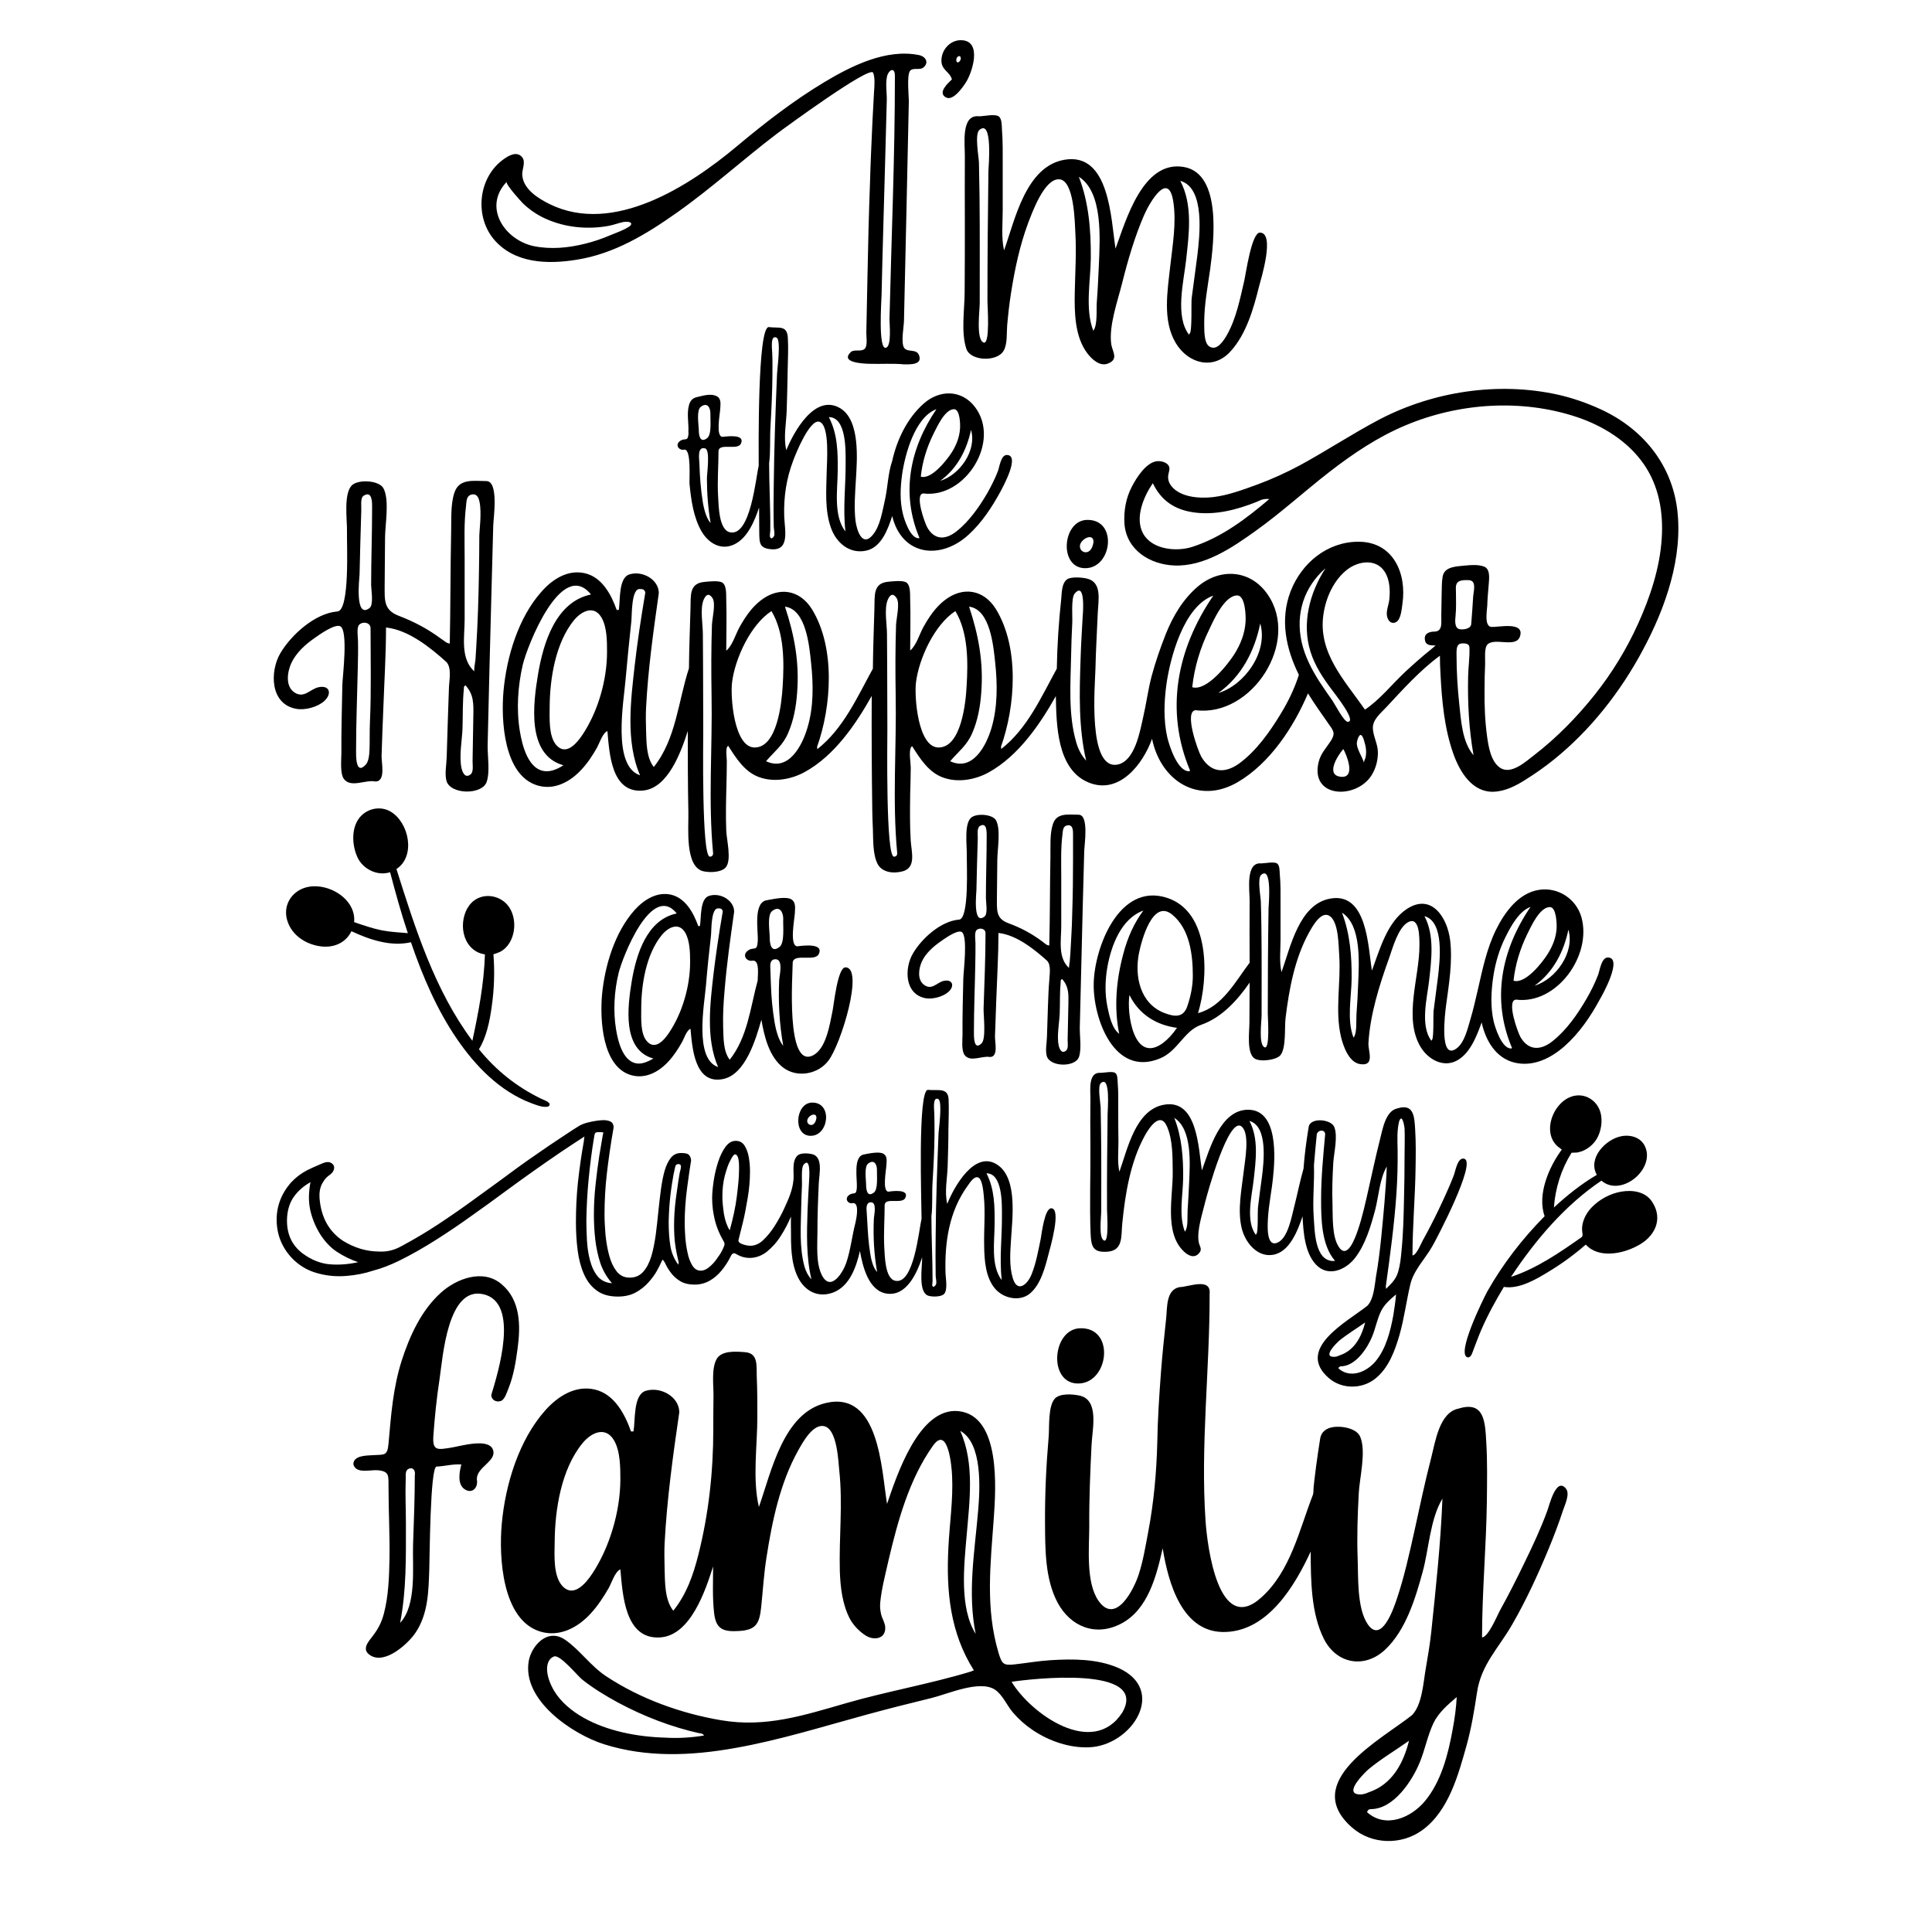 <?xml version="1.0" encoding="utf-8"?>
<!-- Generator: Adobe Illustrator 23.0.1, SVG Export Plug-In . SVG Version: 6.00 Build 0)  -->
<svg version="1.1" id="Layer_1" xmlns="http://www.w3.org/2000/svg" xmlns:xlink="http://www.w3.org/1999/xlink" x="0px" y="0px"
	 width="1000px" height="1000px" viewBox="0 0 1000 1000" style="enable-background:new 0 0 1000 1000;" xml:space="preserve">
<g>
	<path d="M280.3,568.8c-12.8-6.2-23.5-14.7-32.4-25.7c3.9-6.3,5.6-14.7,6.6-22c1.3-9,1.6-18.1,0.9-27.2c0,0.1,3.1-1,3.4-1.2
		c8.3-4.3,9.7-17.7,3.7-24.5c-4.3-4.8-11.8-6-17.1-2.1c-4,3-5.8,8.3-5.8,13.1c0,5.2,2.2,10.5,6.8,13.2c1.4,0.9,3,1.3,4.6,1.6
		c-0.5,15.3-3.3,29.8-6.5,44.7c-19.5-26.1-29.6-58.2-39.3-88.9c10.2-6.7,6.4-24.2-3-29.7c-4.9-2.9-11.2-1.9-15.2,2.1
		c-5.5,5.5-4.9,15.4-1.9,21.7c2.6,5.5,9.2,9.2,15.5,7.9c0.1,0,1.4-0.3,1.3-0.4c2.8,10.6,5.7,21.2,9.2,31.6
		c-4.6-0.4-9.2-0.6-13.7-1.5c-4.8-1-9.4-2.6-14.1-4.2c1.3-13.7-17.9-23.1-28.8-16.3c-5.6,3.5-7.8,9.9-5.6,16.1
		c2.4,7,9.1,11.4,16.2,12.6c6.9,1.2,13.6-1.2,16.8-7.7c9.5,4.4,20.3,8.1,30.8,5.7c6,17.5,13.4,34.9,23.9,50.2
		c9.6,14,22.2,27,38.4,33.1c2.2,0.8,5.1,2,7.5,1.9c0.9,0,2-0.2,2-1.3C284.4,570.3,281.4,569.3,280.3,568.8z"/>
	<path d="M855.1,622c-3.5-5.3-10.2-6.2-16-5.2c-5.7,1-11.3,4-15.3,8.2c-2,2.1-3.6,4.7-4.4,7.5c-0.4,1.4-0.6,2.9-0.5,4.3
		c0,0.8,0.6,2.9-0.2,3.5c-11.2,7.9-23.4,16.3-36.6,20.6c12.5-18.9,27.9-37.1,46.8-49.8c9.8,8.5,26.9-5,23-16.6
		c-1.8-5.5-7.4-7.4-12.7-6.4c-8.2,1.6-17.5,11.4-12.7,20c-8,4.7-15.4,10.6-22.2,16.9c0.7-10,3.8-19.8,9.1-28.3
		c0.1-0.1,2.9-0.1,3.2-0.2c4.6-0.9,8.6-4.2,10.5-8.2c2-4.2,2.7-10.1,0.5-14.6c-1.5-3.2-4.5-5.7-8.1-6.5
		c-13.6-2.8-23.9,19.4-11.9,27.2c0.2,0.2,0.5,0.5,0.8,0.6c-6.6,8.9-12.9,23.3-8.9,34.5c-11.5,11.6-21.7,24.8-29.7,39
		c-1.8,3.3-16.6,33.1-10,34.1c1.7,0,2.3-2.5,2.8-3.8c1.3-3.3,2.5-6.7,3.9-10c3.4-7.9,7.5-15.4,11.9-22.7c7.9,1.3,16.8-4,23.2-7.9
		c6.8-4.1,13.2-8.8,19.2-14c6.6,7.3,19,4.8,26.6,0.7C856.5,640.3,861.1,631,855.1,622z"/>
	<path d="M298.7,134.4c19.3-3.1,35.9-13.2,51.6-24.3c18-12.7,34.2-27.5,51.7-40.8c3.7-2.8,48-35.3,49.9-31.7
		c1.1,2.4,0.7,7.3,0.5,9.9c-0.3,5-0.5,9.9-0.8,14.9c-0.5,10.8-1,21.7-1.3,32.5c-0.6,16.1-1,32.2-1.3,48.3
		c-0.2,9.7-0.4,19.5-0.6,29.2c0,1.9,0.7,6.4-0.7,8c-1.8,2-5.6,0.1-7.4,1.9c-5.7,5.6,7.2,5.9,9.5,6c6.1,0.2,12.3-0.3,18.3,0.3
		c3.3,0,9.4,0.2,7.6-4.7c-1.3-3.5-5.7-1.4-7.6-3.7c-2-2.4-0.2-11.6-0.2-14.2c0.4-19.3,0.9-38.5,1.3-57.8c0.4-18.4,0.8-36.9,1.2-55.3
		c0.1-2.4-1.2-14.2,0.7-16.3c1.6-1.8,5.1-0.1,6.9-1.7c3-2.6,1.1-5.7-2.4-6.4c-16.9-3.4-34.9,5.6-48.9,14
		c-16,9.6-31.1,21.3-45.4,33.3c-24.4,20.4-63.7,46-96.7,29.9c-6.1-3-14-7.9-14.3-15.4c-0.1-2.6,2-6.6-0.1-9
		c-2.7-3.2-6.9-0.8-9.5,1.1c-13,9.2-15.2,28.9-5.4,41.1C266,136.5,283.5,136.9,298.7,134.4z M456.3,152.7
		c0.5-23.7,1.3-47.4,1.9-71.1c0.3-10,0.5-19.9,0.8-29.9c0.1-3.4-1-10.3,0.6-13.5c1.4-2.7,3.6-2.8,3.6,1c0,41.9-1.8,83.8-2.8,125.7
		c-0.1,2.3,1.3,14.4-1.9,15.1C454.5,181,456.2,155.9,456.3,152.7z M262.3,94.1c-1,1,7.5,10.3,8.5,11.3c3.4,3.2,7.3,5.9,11.6,7.8
		c10.1,4.6,21.8,5.7,32.7,3.7c2.6-0.5,5.1-1.5,7.6-2c0.9-0.2,5-0.4,3.8,1.6c-0.2,0.3-0.5,0.6-0.9,0.8c-3,2-6.3,3-9.6,4.4
		c-4.2,1.8-8.5,3.3-13,4.4c-8.7,2.2-17.9,3.1-26.7,1.3C261.1,124.2,249.8,107.1,262.3,94.1z M561.7,294.1c14,0,17-25.4,0.9-25
		C549.8,269.4,547.9,294.1,561.7,294.1z M560.7,279.5c2.1-1.9,5.3-2.4,5.3,1C564.6,290.4,555.1,284.5,560.7,279.5z M356.4,224.2
		c-0.4,5-1.8,2-4.6,4.2c-2.5,2-0.3,5,2.5,4.3c3.6,0,2.4,15.1,2.6,17.8c0.8,8.2,2,17.2,6.2,24.5c3.5,6,9.9,10.1,16.9,6.8
		c7-3.3,10.6-12.3,12.9-19.1c0.1,4.6,0,9.2,0.1,13.8c0.1,4.2,0.2,6.8,4.7,7.6c11.5,2,8.5-9.3,8.2-16.9c-0.3-10,1.1-19.5,4.7-28.9
		c1.2-3.3,8.5-21.5,13.5-20c5.6,1.7,3.8,22,3.8,25.7c-0.2,9.6-1.1,20,2.2,29.2c2.7,7.7,9.6,13.7,18.3,11.8
		c7.8-1.7,11.2-11.1,13.4-17.9c5,20.7,25.1,22.9,39.5,9.7c6.8-6.2,12.1-14.2,16.5-22.3c1.1-2.1,10.5-19,3.3-19
		c-3.1,0-3.8,6.4-4.6,8.4c-1.5,3.9-3.4,7.6-5.4,11.2c-4.2,7.2-9.4,14.7-16,19.9c-5.5,4.4-11.3,4.7-15.1-1.9
		c-1.2-2-6.8-17.4-2.1-17.7c21.6,2.8,40.4-26.9,26.7-44.8c-6.9-9-18.3-9-26.5-1.7c-8.6,7.6-13.9,18.8-16.3,29.7
		c-2.2,6.3-2.3,13.8-3.8,20.4c-1.3,5.6-2.4,13.2-6.2,17.8c-5.6,6.8-8.4-2.6-9-7.3c-0.8-7-0.2-14.1,0.2-21.1
		c0.6-10.2,2.4-30.8-8.1-37.1c-13.1-7.8-24.1,12.3-27.9,21.7c-1.6-6.3,0-14.2,0.2-20.7c0.2-6.9,0.4-13.9,0.5-20.8
		c0.1-5.4,0.4-11,0.1-16.4c-0.3-7-4.5-5.1-9.9-5.8c-5.9,0-5.2,63.8-5.2,71.8c-1.5,6.1-4.2,36.8-14.9,34.4
		c-5.8-1.3-5.8-13.9-6.1-18.4c-0.5-7.9,0.2-15.8,0.2-23.7c0.4-4.3,9.9-0.1,11.6-3.8c2.4-5.1-7.4-3.7-9.5-3.5c-3.7,0-1.3-12-1.2-14.6
		c0.1-2.3,0.6-5-1.6-6.3c-2.9-1.7-6.9-0.5-9.9,0.2c-2.5,0.5-3.8,1.5-4.6,4c-1.4,4.7-0.1,9.6-0.4,14.4
		C356.4,224,356.4,224.1,356.4,224.2z M486.6,248.9c8.8-6.3,13.8-16,16-26.4C505.7,233.2,496.7,245.9,486.6,248.9z M493.8,211.8
		c3.1,0,3.3,7.9,3.1,10.1c-0.3,4.4-1.9,8.5-4.3,12.3c-2.5,3.9-10.5,14.2-16,12.5c0.8-7.7,3.1-15.1,6.5-22
		C484.9,221.2,489,211.8,493.8,211.8z M466.9,245.8c1.4-10.2,6.6-29.9,17.8-34c-13.8,20.2-18.5,43.6-8.8,66.6
		c-0.1,0.1-0.3,0.2-0.4,0.2c-4.4,0-7.5-9.7-8.2-12.8C465.7,259.4,466,252.3,466.9,245.8z M437.7,239.2c0.1,12-1.5,23.9-0.1,35.9
		c-6.3-8.1-4.1-21.5-4-31.1c0.1-9.6,0-19.4-4.6-28.1C438.1,215.9,437.7,233.1,437.7,239.2z M398.8,220.8c0.5-8.7,0.9-17.5,1-26.3
		c0-3.9,0.1-7.9-0.1-11.8c0-1.6-1.2-9.7,2.3-7.9c2.4,1.3,0.2,16.8,0.2,18.6c-0.8,19-1.5,38-1.7,57c-0.1,7.4-0.2,14.8,0,22.2
		c0,1,0.6,3.8,0.2,4.7c-0.5,1.2-1.9,2.1-2.2,0.3c-0.1-1,0.2-2.3,0.2-3.3c0.1-11.5-0.6-23-0.6-34.5
		C398.9,233.7,398.4,227,398.8,220.8z M363.8,260.1c-1.1-6.7-1.6-13.5-1.8-20.4c-0.1-2.3-1.2-8.8,3-7.6c2.7,0.8,0.9,12.8,0.9,15.6
		c0,7.7,0.6,15.4,1.9,23C366,268.7,364.7,265.2,363.8,260.1z M362.7,210.6c3.6-2.8,5.1,0.8,5,3.6c-0.1,2.9,0.8,10.7-1.7,12.6
		c-3.9,2.9-4.3-2-4.3-4.3C361.6,219.6,360.4,212.4,362.7,210.6z M832.2,495.6c-3.4,0-4.2,7-5.1,9.2c-1.7,4.3-3.7,8.4-6,12.3
		c-4.6,7.9-10.3,16.1-17.5,21.8c-6,4.8-12.4,5.1-16.6-2.1c-1.3-2.2-7.5-19.1-2.3-19.4c21.1,2.7,39.5-23,33.8-42.8
		c-2.7-9.3-12-15.6-22-14c-10.6,1.7-17.7,11.6-22.2,20.7c-4.8,9.8-7,20.6-9.4,31.1c-1.2,5.1-2.3,10.1-3.8,15.1
		c-1.4,4.7-3,12-7.1,15.1c-9.3,7-6-18.7-5.5-22.3c1.5-11.2,3.4-22.3,2.1-33.6c-1.4-11.6-9.6-24.8-22.6-16.1
		c-10.1,6.8-13.9,21-17.9,31.8c-2-12.2-2.4-40.7-21.5-37.3c-16.2,2.8-20.7,25.3-25.3,38.1c-1.2-5.3-0.5-11.5-0.5-16.8
		c0-6.2,0-12.5,0-18.7c0-5.1,0.1-10.3-0.4-15.4c-0.1-1.4,0-4.3-1.3-5.3c-1.5-1.2-6.4-0.1-8.3-0.1c-8.2-0.8-6,13.9-6,19
		c-0.1,10.8,0,21.6,0,32.4c-7.3,9.6-14,22.7-26.7,26.1c5.5-18,6.6-52.7-16.4-59.8c-24.5-7.6-37.2,25.8-37.6,44.4
		c-0.4,17.9,10.5,48.8,34.4,38.8c9.3-3.9,12.3-14.3,21.3-17.4c10.6-3.7,18.8-12.8,25-21.8c0,6.9-0.1,13.8-0.1,20.7
		c0,4.3-1.5,15.3,2.4,18.4c2.8,2.2,11.7,1,13.7-1.6c3-3.8,2-14.4,2.6-19.1c1.8-15,4.8-31.1,12.2-44.4c1.8-3.2,6.4-11.7,10.9-8.3
		c4.5,3.5,4.3,15.6,4.7,20.5c0.9,13.7-2.3,28.4,0.9,41.9c1.2,4.9,4.1,13.3,10,14.1c7.7,1.1,4-6.8,4.2-10.8
		c0.8-14.7,5.7-30.3,10.7-44.1c1.8-5.1,4.6-15.6,9.7-18.5c6.2-3.5,6,8.2,6,11.9c0.1,16.3-8.4,37.6,0.6,52.6
		c3.7,6.2,11.4,10.8,18.5,7.2c7.1-3.6,10.6-13,13.1-19.9c2,9.2,7.2,18.4,17,20.8c9.7,2.3,18.7-2.2,25.8-8.4
		c7.6-6.7,13.5-15.3,18.3-24.2C829.4,515.1,840.2,495.6,832.2,495.6z M579.3,535.1c-3.8-2.8-5.2-9.6-6.1-14
		c-1.4-6.8-1.2-13.9,0-20.7c2-11,7.1-24.9,18.6-29.1c-4.6,6.2-8.1,13.6-10.4,22.5C577.8,507.1,576.5,521.5,579.3,535.1z
		 M601.9,539.9c-15.1,11-18.8-15.4-17.3-24.9c4.8,9.9,13.8,15.6,24.6,17C606.9,535.4,604.4,538,601.9,539.9z M614.6,520.7
		c-2,6-6.3,5.8-12,3.6c-12.5-4.9-15.4-18.9-13.1-30.8c1.4-7,7.1-28.2,17.1-20.2c9.2,7.4,10.8,20.8,10.8,31.8
		C617.4,510.4,616.3,515.6,614.6,520.7z M656.6,470.1c-0.3,18.2-0.4,36.4-0.4,54.5c0,2.1,1.2,18.5-1.6,17.5
		c-3.3-1.2-1.6-13.5-1.6-16.5c0-15,0.1-30-0.1-45.1c-0.1-4.6-0.1-9.3-0.3-13.9c-0.1-2.7-1.9-12,0.2-13.8
		C658.5,448,656.7,468,656.6,470.1z M703,509c-0.2,5.4-0.5,10.7-0.9,16.1c-0.2,3.1,0.4,9.5-1.5,12c-3.6-9.1-1.1-21-1-30.5
		c0.1-11.5-0.8-23.3-5-34.2C704.8,478.8,703.4,498.6,703,509z M744.3,505.7c-0.7,5.9-1.6,11.8-2.3,17.7c-0.2,2,0.2,14-0.8,14.8
		c-0.1,0.1-0.2,0.3-0.3,0.5c-6-7.8-2.2-22.3-1.2-31.1c1.2-10.8,2.9-23.4-2.4-33.4C747.8,477.1,745.2,497.7,744.3,505.7z
		 M794.3,510.2c9.6-6.9,15.1-17.5,17.5-29C815.2,492.9,805.4,506.8,794.3,510.2z M802.2,469.5c3.4,0,3.6,8.6,3.5,11
		c-0.3,4.9-2.1,9.3-4.7,13.4c-2.7,4.3-11.5,15.6-17.6,13.7c0.9-8.4,3.4-16.5,7.1-24.1C792.4,479.7,796.9,469.5,802.2,469.5z
		 M782.1,542.7c-4.8,0-8.2-10.7-9-14.1c-1.7-7.4-1.3-15.5-0.2-23c1.1-7.3,3.2-14.5,6.6-21.1c2.6-5.2,6.8-12.9,12.7-15.1
		c-15.1,22.2-20.3,47.8-9.6,73C782.4,542.7,782.3,542.7,782.1,542.7z M489.6,50.4c3.6,2,8.3-4.7,10-7.2c3.5-5,9.3-22.4-2.3-22.4
		c-5.4,0-9.7,4.7-10,9.9c-0.4,5.6,4.3,6.2,5.4,10.4C490.8,42.9,485.1,48,489.6,50.4z M496.5,29c0.7,0.2,0.8,0.7,0.8,1.3
		c0,1.2-1.8,3.1-2.3,1.2C494.9,30.5,495.2,29.3,496.5,29z M578.6,863.2c-10.8-4.6-23.2-4.6-34.7-3.9c-6.4,0.4-12.6,1.5-18.9,2.2
		c-5.7,0.6-6.4-0.3-8.1-5.8c-7-23.3-4.2-46.3-2.5-70.1c1-14.7,3.8-52.9-18.3-55.2c-20.6-2.1-32.1,33.8-37.1,48.4
		c0-0.1,0-0.2,0.1-0.3v-0.3c-2.9-17.5-3.9-58.6-31.7-52c-22.1,5.2-28.2,35.8-34.6,53.8c-3.4-14.4-0.8-31.9-0.8-46.6
		c0-6.9,0-13.9-0.3-20.8c-0.2-5.8,0.8-12.1-5.9-12.7c-4.8-0.4-12.4-1-14.9,3.6c-2.8,5.1-1.5,13.8-1.6,19.4
		c-0.1,5.6-0.1,11.2-0.1,16.9c0,22-2.4,43.9-7.8,65.2c-2.6,10.2-6,20.1-12.9,28.7c-4.5-5.6-4.3-14.8-4.5-21.7
		c-0.1-4.4-0.2-8.8,0-13.2c1.2-22.7,4.3-45.3,7.6-67.8c0-8-9.6-13.5-17.4-11.1c-6.5,2.1-5.3,15.1-6.3,21h-1.3
		c-3.2-9.1-8.7-19.4-18.8-21.7c-10-2.3-19,3.5-25.4,10.6c-13.9,15.5-20.9,38.8-22.7,59.1c-1.5,16.7,0,49.9,20.3,55.7
		c9.9,2.8,19.2-2.3,25.7-9.4c3.7-4,6.7-8.6,9.4-13.3c1.4-2.5,3.2-8.4,6-9.6c1.2,12.8,2.2,36.7,20.9,35.2
		c15.6-1.3,23.2-24.5,27.1-36.7c0,7.9-0.4,16,0.5,23.9c0.9,8.6,4.7,10,12.9,9.5c9-0.5,10.6-4,11.5-12.5c0.9-8.7,1.4-17.4,2.8-26
		c2.9-18.6,7-38.1,16.2-54.7c2.4-4.3,7.9-14.6,14-12.7c6.3,2,6.9,17.9,7.4,22.8c1.9,17.6-0.2,34.8,0.3,52.3c0.3,8.3,1.3,17,5.2,24.5
		c1.9,3.5,5.2,6.9,8.6,8.9c4,2.3,9.9,1.5,9.7-4.4c-0.1-2.4-1.5-4.4-2.1-6.7c-0.5-2.1-0.7-4-0.5-6.2c0.7-7.3,2.7-14.7,4.3-21.9
		c4.8-20.4,10.7-42,23-59.3c7.7-10.8,9.7,10.3,9.9,15.6c0.6,12.3-1.3,24.6-1.9,36.9c-1.2,22.6,0.8,44.3,13.2,63.8
		c-0.5,0.1-1,0.3-1.3,0.5c-21.3,6.5-43.6,10.3-65,16.5c-21.9,6.3-41.5,12.7-64.5,8.8c-20.8-3.5-41.9-11.1-59.6-22.8
		c-8-5.3-13.5-13.5-21.1-18.8c-9.4-6.5-17.5,3.3-18.9,10.8c-3.7,20.5,22.8,38.1,38.9,43.2c22.1,7,45.2,6,67.7,2
		c23.3-4.1,45.8-11.2,68.6-17.4c11-3,22.1-5.8,33.2-8.5c8.3-2,24.8-9.5,32.8-4.4c4,2.6,6.3,8.3,9.4,11.9c3,3.5,6.5,6.6,10.4,9.2
		c8.4,5.6,18.9,9.2,29,8.8C585.8,903.6,604.6,874.6,578.6,863.2z M306.5,814.6c-3.4,5.1-9.8,12.7-15.6,6.1c-4.6-5.3-3.9-16-3.8-22.5
		c0.1-16.8,3.4-37.8,14.4-51.2c4.5-5.5,11.9-9,16.3-1.5c3.3,5.6,3.3,14.2,3.3,20.5C321,782.3,315.6,800.9,306.5,814.6z M344.3,899.4
		c-14.2-0.4-29.9-3.3-42.4-10.4c-5.7-3.2-11.6-8-15-13.7c-4.8-8-5.1-15.9-0.2-17.9c3.1-1.3,12.2,10,14.6,11.9
		c5.8,4.6,12.1,8.4,18.5,11.9c13.4,7.2,27.7,12.7,42.5,16h0.4c0.7,0.1,1.3,0.4,1.7,1.1C357.8,899.4,351.1,899.8,344.3,899.4z
		 M506.3,781.7c-1.8,21.4-5.6,42.6-1.3,64c-8.5-13.6-6-35.4-4.7-50.6c1.5-17.8,4.3-37.7-3.3-54.5C508.7,747,507.2,770.9,506.3,781.7
		z M580.9,886.4c-15.3,23.6-47.4,0.6-57.3-15.9C533.2,869,595,861.8,580.9,886.4z M499.4,80.9c-0.1,11.5,0,22.9,0,34.4
		c0,11.9,0,23.8-0.1,35.7c0,9-2,21,0.9,29.6c2.2,6.4,16,6.8,19.3,0.9c2-3.5,1.5-9.1,1.8-13c0.5-5.6,1.1-11.2,2-16.8
		c1.9-12.2,4.5-24.5,8.8-36.1c2.1-5.4,8.3-23,16-22.8c8,0.2,8.2,22.6,8.5,27.8c0.6,10.2-0.1,20.3-0.3,30.5
		c-0.2,10.4-0.1,23.2,6.6,31.9c2.3,3,6.4,6.8,10.5,5.2c5.8-2.2,2.4-6.2,1.8-9.9c-1.4-9.5,3.3-22.5,5.6-31.7c3-12,6.5-24,11.4-35.3
		c3-6.8,12.6-23.2,15.1-6.9c1.7,11-0.4,22.5-1.6,33.5c-1.4,12.7-4.1,28.1,2.9,39.7c6.4,10.6,19.3,14.1,28.2,4.4
		c8.3-9,12-22.2,14.9-33.8c0.9-3.5,8.5-27.8,0.4-27.8c-4.3,0-7.3,21.6-8,24.6c-2.2,9.4-4.2,19.8-9,28.3c-1.6,2.8-5.2,8.7-9.2,6
		c-3-2-2.5-9.6-2.6-12.4c0-9.3,1.8-18.5,3.1-27.7c1.8-13.7,6.3-49.5-13.8-52.8c-21.1-3.5-29.8,27.6-35.2,42.3
		c-2.4-15.1-3-50.1-26.5-46c-20,3.5-25.6,31.2-31.2,46.9c-1.5-6.5-0.7-14.1-0.7-20.8c0-7.7,0-15.4,0-23c0-6.3,0.1-12.7-0.4-19
		c-0.1-1.7,0-5.3-1.6-6.5c-1.9-1.5-7.9-0.1-10.2-0.1C497.2,59,499.5,74.8,499.4,80.9z M619.7,132.6c-0.9,7.3-2,14.6-2.9,21.8
		c-0.3,2.4,0.3,17.2-1,18.2c-0.1,0.2-0.3,0.4-0.4,0.6c-7.3-9.6-2.7-27.5-1.5-38.4c1.5-13.4,3.6-28.8-3-41.2
		C624,97.2,620.9,122.6,619.7,132.6z M568.8,136.6c-0.3,6.6-0.6,13.2-1.1,19.8c-0.3,3.9,0.5,11.7-1.8,14.8
		c-4.4-11.2-1.4-25.9-1.3-37.6c0.1-14.2-1-28.8-6.2-42.1C571,99.4,569.3,123.7,568.8,136.6z M506.9,67.3c7-6,4.8,18.7,4.7,21.3
		c-0.3,22.4-0.5,44.8-0.5,67.2c0,2.5,1.5,22.8-2,21.5c-4-1.5-2-16.7-2-20.4c0-18.5,0.1-37-0.1-55.6c-0.1-5.7-0.2-11.4-0.3-17.1
		C506.6,81,504.4,69.5,506.9,67.3z M437.6,500.7c-4.1,0-6,19.5-6.7,22.7c-1.4,6.6-3.2,19.5-10.2,22.9c-14.1,6.9-10.4-41.8-10.4-48.1
		c0.5-5,11.5-0.2,13.5-4.4c2.8-5.9-8.6-4.3-11-4c-4.3,0.1-1.6-13.8-1.4-17c0.1-2.6,0.7-5.7-1.8-7.3c-2.8-1.6-9-0.2-11.9,0.3
		c-0.1,0-0.3,0.1-0.4,0.1c-7.8,0.7-4.7,16.1-5.1,21.4c-0.4,5.7-2.1,2.3-5.3,4.9c-2.9,2.3-0.4,5.8,2.9,5c3.6,0,2.3,8,2.4,10.2
		c-3.8,13.9-5.2,29.4-14.5,41.1c-3.4-4.3-3.2-11.5-3.4-16.7c-0.2-6.6,0.2-13.2,0.8-19.8c1.1-13.4,3-26.7,4.9-40.1
		c0-5.9-7.2-10.1-13-8.2c-4.8,1.5-4,11.2-4.7,15.6h-0.9c-2.4-6.7-6.5-14.4-14-16.2c-7.4-1.7-14.1,2.6-18.9,7.9
		c-10.3,11.5-15.5,28.9-16.9,44c-1.1,12.5,0,37.2,15.1,41.5c7.4,2.1,14.3-1.7,19.2-7c2.8-3,5-6.4,7-9.9c1.1-1.8,2.4-6.3,4.5-7.1
		c0.9,9.5,2,28.6,16.4,26.1c12.1-2,17.5-21.1,20.3-30.8c1.4,8.4,4,19.3,11.3,24.8c7.5,5.6,18.2,3.2,23.3-3.5
		C435.3,540.7,447.4,500.7,437.6,500.7z M330.7,550.5c-8.1,0-10.8-11.4-11.8-17.5c-1.6-9.6-1-19.9,1.3-29.4c1.9-7.9,17-47,30.1-30.8
		c-15.6,3.2-21,21.4-23.3,35c-2.1,12.8-5.2,35.6,11.2,40.1C335.3,549.6,332.8,550.5,330.7,550.5z M346.4,534.4
		c-2.5,3.8-7.3,9.5-11.6,4.5c-3.4-3.9-2.9-11.9-2.9-16.8c0-12.5,2.5-28.2,10.7-38.2c3.4-4.1,8.9-6.7,12.1-1.1
		c2.4,4.2,2.5,10.5,2.5,15.2C357.2,510.4,353.2,524.2,346.4,534.4z M369.4,503.4c-1.8,15.6-4.2,34.1,2.3,48.9
		c-12.5-4.1-7.1-32.7-6.3-42.2c0.7-8.6,1.6-17.2,2.6-25.8c0.3-2.5-0.1-14.7,3.9-14.1c1.3-0.1,2,0.4,2.2,1.6
		C372,483.9,370.5,494.4,369.4,503.4z M399.6,471.6c4.1-3.3,5.9,1,5.8,4.1c-0.2,3.4,0.9,12.4-2,14.5c-4.5,3.4-5-2.3-5-5
		C398.4,482.1,397,473.7,399.6,471.6z M400.9,529c-1.1-6.6-1.7-13.2-1.9-19.9c-0.1-2.8-0.2-5.7-0.3-8.5c-0.1-1.9,0.2-4,2.5-4.1
		c4.4-0.2,2.3,8,2.1,10.8c-0.5,11.4,0.1,22.8,2.1,34C403.4,538.9,401.9,534.8,400.9,529z M578.8,574.3c0-4.7,0.1-9.4-0.3-14.1
		c-0.1-1.3,0-3.9-1.2-4.8c-1.4-1.1-5.9-0.1-7.5-0.1c-6.6-0.6-5.4,8.6-5.4,13c-0.1,8.3-0.1,16.7,0,25.1c0.1,15.1-0.5,30.2,0.1,45.3
		c0.3,6.7,1.4,9.6,8.4,9.2c8.6-0.5,7.3-7.9,8-14.8c1.5-15.2,4.2-31.7,11.6-45.2c2.3-4.2,8-12.8,11.5-4.9c3.1,7,2.9,16.1,3,23.5
		c0.2,12.4-4.5,31.4,5.6,41.1c2.1,2.1,5.3,3.9,7.8,1.3c2.3-2.4,0.4-3.6,0-6.3c-0.9-6.1,2-14.5,3.4-20.4c1.1-4.5,12.4-45.6,19.1-38.9
		c4.1,4.1,1.4,17.7,0.9,22.6c-1.1,9.6-3.4,20.3-1.1,29.8c1.7,7.2,7.9,15.1,16.1,13.8c8.8-1.4,12.9-12.7,15.4-19.9
		c0.4,8,1.1,18.7,6.9,24.9c6.3,6.7,15.3,2.9,20.2-3.3c5.5-7.1,8.2-16.5,10.5-25c1.8-7,2.3-16.1,6-22.4c-0.5,12.3-1.7,24.6-2.9,36.9
		c-0.7,6.7-1.5,13.4-2.7,20.1c-0.7,4.4-1.1,11.7-4.5,15.1c-10.3,8.2-37.4,22.2-19.9,37.4c6.7,5.8,17,5.8,23.9,0.4
		c7-5.5,10.3-14.5,12.7-22.8c2.4-8.5,3.5-17.2,5.5-25.8c1.7-7.6,7.7-13.4,11.5-20.1c2.3-4,22.8-43.1,16.6-45.2
		c-3.6-1.2-4.7,6.6-5.6,8.8c-2.3,5.9-5,11.7-7.7,17.4c-2.6,5.4-5.3,10.7-8.2,15.9c-0.8,1.4-3.4,7.9-5.4,7.9
		c0-15.1,1.4-30.3,1.6-45.5c0.1-6.4,0.2-12.9-0.2-19.3c-0.4-6.9-0.6-14-9.2-11.3c-6.3,1.3-7.7,11.1-9.1,16.4
		c-2.1,8.2-3.8,16.4-5.7,24.7c-1.7,7.5-3.3,15.1-5.8,22.3c-1.2,3.4-5.2,14.9-9.6,8.5c-3.8-5.4-3.2-16-3.4-22.3
		c-0.3-7.1,0-14.3,0.4-21.4c0.3-5,2.5-13.8,0.5-18.6c-1.7-4.2-13.3-5.2-13.3,0.7c0,0.1-0.1,0.2-0.1,0.3c-1.1,6.8-2,13.7-2.5,20.6
		c-1.9,6.6-3.2,13.4-4.9,20c-1.3,5-3.1,15.5-8.2,18.1c-6.4,3.3-5.5-9.1-5.3-12.5c0.4-7,1.9-13.9,2.6-20.9c1.1-10.1,2.8-35-12.7-35.2
		c-14.6-0.2-20.2,20.7-24.1,31.4c-1.8-11.2-2.2-37.1-19.6-34c-14.8,2.6-18.9,23-23.1,34.7c-1.1-4.8-0.5-10.5-0.5-15.4
		C578.8,585.6,578.8,580,578.8,574.3z M573.3,576.5c-0.2,16.6-0.4,33.2-0.3,49.7c0,1.9,1.1,16.9-1.5,15.9c-3-1.1-1.5-12.3-1.5-15.1
		c0-13.7,0.1-27.4-0.1-41.1c-0.1-4.2-0.1-8.4-0.2-12.7c-0.1-2.5-1.7-11,0.1-12.6C574.9,556.3,573.3,574.6,573.3,576.5z M693.1,694
		c4.3-3.5,9-6.3,13.5-9.5c-1.9,7.5-5.6,14.6-13.4,17.1c-0.9,0.5-1.9,0.7-2.8,0.7C684.3,702.3,692.1,694.9,693.1,694z M721.2,680.7
		c-1.5,8.2-3.8,17.4-9.2,23.9c-4.7,5.6-13.1,9.1-19.2,3.7c0.1-0.7,0.6-1,1.2-1.1c7.7,0,13.9-9.6,16.3-15.6c1.7-4.2,2.5-8.8,4.5-12.9
		c1.7-3.5,4.8-6.2,7.8-8.7C722.3,673.4,721.8,677,721.2,680.7z M722.8,617.7c0.5-7.5,0.7-15.1,0.6-22.7c-0.1-4.7-0.4-9.9,0.8-14.6
		c1.6-4.5,2.7,2.7,2.8,3.6c0.2,4.6,0,9.3,0,13.9c0,7.7-0.1,15.4-0.3,23.2c-0.2,8.8-0.4,17.7-1.3,26.5c-0.3,3.5-0.7,7.2-1.7,10.6
		c-1.2,4.1-3.4,6-6.3,8.9c0-0.5-0.1-0.9-0.1-1.3C719.5,649.8,721.7,633.8,722.8,617.7z M680.1,603.1c0.4-5.1,0.9-10.2,1.4-15.3
		c0-3.1,4.4-3.5,4.4-0.7c-1,11.1-2.1,22.3-2.1,33.5c0,10.2,0.1,23.8,7.2,32c-0.3,0-0.6,0.1-0.8,0.1c-9.7,0-9.7-15.6-10.2-22.4
		C679.3,621.1,680.4,612.1,680.1,603.1z M653.2,609c-0.7,5.4-1.5,10.8-2.1,16.2c-0.2,1.8,0.2,12.8-0.8,13.5
		c-0.1,0.1-0.2,0.3-0.3,0.4c-5.4-7.1-2-20.4-1.1-28.4c1.1-9.9,2.7-21.3-2.2-30.5C656.4,582.9,654.1,601.7,653.2,609z M615.5,612
		c-0.2,4.9-0.5,9.8-0.8,14.6c-0.2,2.9,0.4,8.7-1.4,10.9c-3.3-8.3-1-19.1-0.9-27.8c0.1-10.5-0.7-21.3-4.6-31.1
		C617.2,584.5,615.9,602.5,615.5,612z M206.5,652.6c6.7-3.3,13.1-7,19.4-11c6.3-4,12.5-8.2,18.6-12.6c5.7-4,11.3-8.1,17-12.3
		c9.5-7,19.1-13.8,28.8-20.4c4.1-2.8,8.2-5.4,12.3-8.1c-0.3,0.2-0.3,2.2-0.4,2.5c-1.3,7.1-2.3,14.3-3.1,21.6c-0.7,6.8-1,13.6-1,20.4
		c0,5.1,0.3,10,0.9,14.6c0.6,4.6,1.7,8.7,3.3,12.3c1.6,3.6,3.8,6.4,6.6,8.4c2.8,2.1,6.5,3.1,10.9,3.1c3.5,0,6.6-0.7,9.2-2.1
		c2.6-1.4,4.8-3.2,6.6-5.2c1.8-2,3.3-4,4.4-6c1.1-2,1.9-3.6,2.4-4.8c0.2-0.4,0.4-0.7,0.5-1c0.4,0.2,1,1,1.6,2.3
		c0.6,1.3,1.5,2.8,2.7,4.4c1.2,1.6,2.7,3.1,4.7,4.3c2,1.3,4.6,1.9,7.7,1.9c2.8,0,5.4-0.7,7.7-2c2.3-1.3,4.4-3.1,6.2-5.3
		c1.8-2.2,3.3-4.5,4.6-7.1c0.5-1.2,1.1-1.8,1.8-1.8c0.4,0,1,0.2,1.5,0.6c2.1,1.2,4.3,1.8,6.5,1.8c3.3,0,6.3-1.1,9-3.2
		c2.7-2.2,5.2-4.9,7.3-8.3c2-3.1,3.7-6.4,5.2-9.9c0,2.2-0.1,4.4,0,6.6c0,8.1-0.1,17.2,3.5,24.6c3.6,7.5,10.7,11.1,18.6,8
		c8.4-3.4,11.7-13.2,13.6-21.4c1.4,8,4.5,20.9,14.1,22.1c10.2,1.3,15.5-10.9,18.1-18.8c0.1,4.7-2.2,17.8,3,19.8
		c1.9,0.7,6.9,0.8,8.4-0.9c1.9-2.1,0.8-8,0.7-10.6c-0.5-16,1.8-32.1,11.5-45.4c1.1-1.5,3.3-5.2,5.5-4.2c2.1,1,2.6,7.4,2.8,9.4
		c0.9,8.6,0,17.3,0.2,26c0.1,7.5,0.7,16.7,6,22.5c4.3,4.7,12.4,6.4,17.6,2.2c5.7-4.7,7.9-13.5,9.7-20.4c0.8-3.1,6.9-23.8,1.4-23.8
		c-3.4,0-5,13.4-5.4,15.7c-1.3,6.2-2.4,12.7-4.8,18.6c-2.2,5.4-7.4,9.6-9.7,1.8c-1.9-6.2-1.3-13.5-0.9-19.8
		c0.6-10.5,3.5-31.2-6.6-38.5c-12-8.7-23,11.3-26.4,19.9c-1.5-5.9,0-13.3,0.2-19.3c0.2-6.5,0.4-13,0.4-19.4
		c0.1-5.1,0.3-10.3,0.1-15.3c-0.3-6.5-5.7-4.4-10.7-5c-5.4,0-3.3,59.2-3.3,66.7c-1.4,5.7-3.9,34.4-13.7,32.1
		c-5.3-1.2-5.3-13-5.6-17.2c-0.4-7.4,0.2-14.7,0.2-22.1c0.4-4,9.1-0.1,10.7-3.6c2.2-4.7-6.8-3.5-8.7-3.2c-3.4,0-1.2-11.2-1.1-13.7
		c0.1-2.1,0.6-4.6-1.5-5.9c-2.2-1.3-7.2-0.2-9.5,0.2c-0.1,0-0.2,0.1-0.3,0.1c-6.2,0.6-3.7,13-4,17.2c-0.3,4.6-1.6,1.9-4.2,4
		c-2.3,1.9-0.3,4.7,2.3,4c1.9,0,2.1,2.5,2,4.7c-0.1,1.8-0.4,3.6-0.8,5.4c-1.8,6.9-2.5,14.1-4.8,20.9c-1.6,4.7-7.8,15-12.4,6.7
		c-3.4-6.2-2.5-15.8-2.5-22.6c0-8.5,0.3-16.9,0.7-25.3c0.2-4.9,2.5-14-3.8-15.2c-2-0.4-5.9-0.7-7.4,1c-2.9,3.1-1.5,8.6-1.9,12.4
		c-0.5,5.4-2.5,9.8-4.7,14.6c-1.4,3.1-3.1,6.2-5,9.2c-1.9,3-3.9,5.4-6,7.4c-2.1,2-4.4,2.9-6.7,2.9c-0.6,0-1.4-0.1-2.3-0.3
		c-1-0.2-1.8-0.5-2.6-0.9c-0.8-0.4-1.2-0.9-1.2-1.6c0,0,0.1-0.5,0.3-1.2c0.4-1.6,1.1-4.3,2-8c0.9-3.7,1.7-7.9,2.5-12.7
		c0.8-4.7,1.2-9.4,1.2-13.9c0-2.3-0.2-4.6-0.6-7.1c-0.4-2.4-1.2-4.5-2.2-6.1c-1.1-1.7-2.6-2.5-4.6-2.5c-2,0-3.7,1-5.3,3.1
		c-1.5,2.1-2.8,4.7-3.8,7.8c-1,3.1-1.8,6.4-2.3,9.8c-0.5,3.4-0.8,6.4-0.8,9c0,3.8,0.5,7.6,1.4,11.3c0.9,3.7,2.4,7.3,4.5,10.9
		c0.4,0.6,0.5,1.1,0.5,1.7c0,0.5-0.4,1.4-1.1,2.9c-0.7,1.4-1.7,3-2.9,4.6c-1.2,1.7-2.5,3.1-4,4.3c-1.4,1.2-2.9,1.8-4.3,1.8
		c-1.8,0-3.2-0.9-4.3-2.6c-1.1-1.8-2-4-2.5-6.6c-0.6-2.7-1-5.4-1.2-8.2c-0.2-2.8-0.3-5.3-0.3-7.4c0-5.7,0.4-11.8,1.3-18.4
		c0.9-6.6,1.5-11,1.9-13.1l0.1-0.6c0-1.1-0.3-2.1-1-2.9c-0.6-0.8-2-1.1-4.2-1.1c-2.2,0-3.9,0.8-5.3,2.5c-1.3,1.7-2.4,3.9-3.2,6.7
		c-0.8,2.8-1.4,6-1.9,9.6c-0.5,3.6-0.9,7.3-1.3,11.1c-0.4,4.3-0.9,8.4-1.4,12.5c-0.6,4.1-1.3,7.8-2.3,11.1c-1,3.3-2.4,6-4.2,8
		c-1.8,2-4.1,3-7,3c-2.8,0-5-1.1-6.7-3.2c-1.7-2.2-3-4.9-3.9-8.3c-0.9-3.3-1.5-6.9-1.9-10.7c-0.3-3.8-0.5-7.3-0.5-10.5
		c0-7.2,0.4-14.2,1.2-21.1c0.8-6.9,1.9-14.9,3.5-23.9c0-1.7-0.7-2.8-2.1-3.3c-2.1-0.8-4.5-0.5-6.7-0.2c-3.2,0.5-6.9,1.2-9.6,3
		c-1,0.6-2,1.3-3,1.9c-2,1.3-4,2.6-5.9,3.9c-4,2.6-7.9,5.3-11.8,8c-6.9,4.7-13.6,9.6-20.3,14.6c-4.4,3.2-8.7,6.3-13.1,9.5
		c-6,4.4-12.1,8.6-18.3,12.7c-6.2,4.1-12.5,7.8-19,11.3c-3.6,2-7.3,3-11.4,2.8c-6.8,0-13.2-2-19.1-5.7c-7.2-4.9-11.1-12.2-11.9-21.8
		c-0.2-2.6,0.1-5.3,1.3-7.6c0.6-1.1,1.3-2.2,2.2-3.1c0.9-1,2.2-1.6,3.1-2.7c0.8-1,1.2-2.3,0.8-3.4c-0.4-1.1-1.6-1.9-2.7-2
		c-1.8-0.2-3.7,0.9-5.4,1.6c-1.9,0.8-3.9,1.7-5.7,2.6c-3.1,1.6-5.9,3.7-8.5,6.5c-5,5.8-7.5,12.5-7.3,19.9c0.2,7.4,2.9,13.9,8.2,19.4
		c3.3,3.3,7,5.6,11.2,7c5.5,1.8,11.2,2.4,16.9,1.9c4.8-0.4,9.4-1.3,13.9-2.8C197.7,656.5,202.1,654.7,206.5,652.6z M518.6,629.1
		c0.1,11.2-1.4,22.3-0.1,33.5c-5.8-7.6-3.7-20.1-3.7-29c0.1-9,0-18.1-4.2-26.3C519,607.3,518.6,623.4,518.6,629.1z M482.7,611.8
		c0.5-8.2,0.9-16.3,1-24.5c0-3.7,0-7.4-0.1-11c0-1.5-1.1-9,2.1-7.4c2.2,1.2,0.2,15.7,0.1,17.4c-0.7,17.7-1.4,35.5-1.5,53.3
		c-0.1,6.9-0.1,13.8,0,20.7c0,0.9,0.6,3.5,0.2,4.4c-0.7,1.7-2.4,2-1.9-0.6c0-0.3,0.1-0.6,0.1-0.9c0-11.2-0.6-22.4-0.6-33.6
		C482.8,623.9,482.3,617.7,482.7,611.8z M450.4,648.6c-0.9-5.4-1.2-10.9-1.5-16.3c-0.1-2.2-0.3-4.4-0.4-6.6c0-1.5,0.3-3.3,2.1-3.4
		c3.5-0.2,1.8,6.4,1.7,8.7c-0.4,9.2,0.1,18.4,1.7,27.4C452.3,656.6,451.1,653.3,450.4,648.6z M449.3,602.3c3.3-2.6,4.7,0.8,4.6,3.3
		c-0.1,2.7,0.7,10-1.6,11.7c-3.6,2.7-4-1.9-4-4C448.3,610.8,447.2,604,449.3,602.3z M414.7,625c0.1-3.9,0.2-7.8,0.4-11.7
		c0.1-1.8-0.5-8.7,0.8-10.4c3.8-4.6,3,6.6,2.9,8c-0.3,5.1-0.6,10.2-0.8,15.3c-0.4,11.9-0.8,24.3,2,36c-1.6-1.7-2.8-3.9-3.6-6.6
		C413.7,645.7,414.5,635,414.7,625z M374.7,628.3c-0.5-3.5-0.8-6.4-0.8-8.8c0-4.1,0.4-7.8,1.3-11.1c0.9-3.3,1.8-6,2.9-7.9
		c1-2,1.8-3,2.3-3c2.6,0,2.1,7.5,2.1,8.9c0,2.8-0.4,7-1.1,12.7c-0.7,5.7-2,11.6-3.7,17.7C376.3,634.6,375.3,631.8,374.7,628.3z
		 M347,618.7c0.5-4.3,1.1-7.9,1.6-10.7c0.6-2.8,0.9-4.3,1.1-4.7c0.4-0.9,2.1-1.1,2.6-0.2c0.5,0.9-0.3,3-0.5,4
		c-0.3,1.7-0.5,3.3-0.8,5c-0.4,2.8-0.8,5.7-1.2,8.5c-0.6,4.7-0.9,9.3-0.9,13.7c0,3.8,0.2,7.2,0.6,10c0.4,2.9,1,5.9,1.8,9.2
		c0,0.1,0,0.2-0.1,0.4c0,0.2-0.1,0.4-0.1,0.7c-2.1-2.8-3.5-6-4.1-9.6c-0.6-3.6-0.9-7.7-0.9-12.6C346.2,627.6,346.5,623,347,618.7z
		 M304.7,610.1c0.7-7.2,1.6-14.4,2.8-21.5c0.1-1,0.3-1.6,0.5-2c0.2-0.4,0.8-0.6,1.6-0.6c0.7,0,1.6,0,2.7,0.1c-0.1,0.5-0.2,1.2-0.4,2
		c-0.4,2.4-1,5.8-1.7,10.1c-0.7,4.4-1.3,9.2-1.9,14.6c-0.6,5.4-0.9,10.6-0.9,15.8c0,4.2,0.2,8.5,0.7,12.9c0.5,4.4,1.4,8.5,2.7,12.5
		c1.4,3.9,3.4,7.3,6,10.2c-3.1-0.2-5.6-1.4-7.4-3.5c-1.8-2.2-3.1-4.9-4-8.3c-0.9-3.3-1.4-6.8-1.6-10.5c-0.2-3.7-0.3-7.1-0.3-10.2
		C303.6,624.5,304,617.3,304.7,610.1z M170.7,654.4c-4.8-0.4-9.5-2.3-13.9-5.5c-5.9-4.4-8.7-10.6-8.2-18.9c0.3-4.2,1.5-7.8,3.6-10.7
		c2.1-2.9,4.9-5.4,8.5-7.4c-1,5.2-1.1,10-0.1,14.5c1,4.4,2.7,8.5,5.1,12.4c2.5,3.9,5.4,7,8.8,9.2c3.4,2.2,7,4,10.9,5.3
		C180.4,654.4,175.5,654.8,170.7,654.4z M263.4,718.1c2.5-6.4,3.6-13.4,4.5-20.1c1.6-11.8,1.6-25.1-8.4-33.4
		c-9.5-8-23.3-2.8-31.4,4.6c-10.1,9.1-16.1,22.4-20.2,35.1c-4.5,14.2-5.5,28.2-6.8,42.9c-0.6,6.6-2.2,5.6-8.2,6
		c-3.2,0.2-10,0.1-10,4.7c1.3,5.2,9,2.7,12.7,3.1c6.2,0.6,5.4,3,5.5,9c0,12.3,0.7,24.6,0.5,36.9c-0.2,9.4-0.5,19.1-2.9,28.3
		c-1.2,4.5-2.9,7.8-5.7,11.5c-2.4,3.1-6.1,7.1-1.3,10.1c7.6,4.9,19.5-6,23.3-11.6c6.7-9.9,6.8-21.7,7.2-33.2
		c0.2-4.4,0.4-53.3,3.8-52.9c4.3-0.2,8.4-1.4,12.8-1.1c-1,3.7-2.2,10,1.5,12.7c3.9,2.8,7.4-0.5,6.5-5.1c0-6.4,10.3-9.2,8.4-15.1
		c-2.1-6.5-17.1-1.9-21.7-1.2c-7,1.1-9.7,1.8-9.2-6c0.7-9.8,1.7-19.7,3.2-29.4c1.7-11.3,4.1-48.3,22.7-44
		c18.9,4.3,7.6,40.5,4.1,52.1c0,2.8,2.9,4.1,5.3,3C261.6,723.8,262.6,719.9,263.4,718.1z M214.7,763.6c0,11.9-0.5,23.9-0.9,35.9
		c-0.4,11.6,2,31.2-6.7,40.5c3.3-17,3-34,3-51.2c0-7.7-0.4-15.5-0.1-23.2c0.1-2.2-0.5-4.7,1.9-5.5
		C214.2,759.4,215.1,761.7,214.7,763.6z M800.8,782.2c-3.4,9.2-7.5,18-11.8,26.8c-4,8.3-8.2,16.6-12.7,24.7
		c-1.2,2.2-6,13.8-9.2,13.8c0-23.5,2.2-47.1,2.5-70.7c0.1-10,0.3-20.1-0.3-30.1c-0.6-10.7-0.9-21.8-14.4-17.6
		c-9.9,2-12,17.2-14.1,25.4c-3.3,12.7-6,25.6-8.8,38.4c-2.6,11.6-5.2,23.4-9,34.7c-1.8,5.4-8,23.2-15,13.2
		c-5.8-8.4-4.9-24.9-5.3-34.7c-0.4-11.1,0-22.2,0.6-33.3c0.4-7.8,3.9-21.4,0.8-29c-1.6-3.9-7.2-5.2-10.9-5.3
		c-4.5-0.2-9.1,1.2-9.9,6.2c-0.7,4.8-1.5,9.5-2.1,14.3c-0.3,2.4-0.6,4.9-0.9,7.3c-0.1,1.3-0.3,2.5-0.4,3.8c-0.1,1,0,2.6-0.3,3.5
		c-7.1,18.2-11.6,39.7-26.8,53.3c-22.2,20-27.9-26.7-28.8-39.5c-2.7-39.3,2.2-78.6,2.1-117.8c0.8-8.6-11.1-3.4-15.5-3.4
		c-7.1,1.3-6.4,10.4-7,16.2c-1,9.3-2,18.7-2.7,28c-0.9,12.1-1.7,24.2-1.9,36.4c-0.4,15.5-1.8,30.9-4.7,46.2
		c-1.4,7.4-2.6,14.8-4.9,21.9c-2.3,7.3-11.8,26.5-20.8,13.7c-6.7-9.6-4.8-27.7-4.8-38.8c-0.1-14.1,0.5-28.1,1.2-42.2
		c0.4-8.1,4.1-23.3-6.5-25.3c-3.4-0.7-9.9-1.2-12.5,1.6c-3.6,3.9-2.8,14.7-3.2,19.6c-1.3,15-2,30.1-1.9,45.1
		c0.1,13.4,0,28.7,6.5,40.9c6.7,12.5,19.7,17.7,32.7,11c14.1-7.2,18.5-24.9,21.7-39.1c2.9,17.9,10.1,44.3,32.8,43.3
		c21.9-0.9,35.6-23.9,43.8-41.6c0.1,14.8,0.1,31.8,6.9,45.3c6.6,12.9,21,15.4,31.6,5.5c10.8-10.1,15.7-26.6,19.5-40.4
		c3.2-11.8,3.8-27.2,10.2-37.8c-0.9,23.1-3.4,46.2-5.8,69.1c-0.7,6.5-1.8,12.9-2.9,19.3c-1.2,6.8-1.8,18.4-7.1,23.7
		c-16,12.7-58.1,34.5-30.9,58.2c10.1,8.8,25.4,9.1,36.1,1.4c14-10,19-29.5,23.1-44c2.5-9,4-18.2,5.4-27.4
		c2.1-14.3,11.1-22.9,18-34.8c7.3-12.6,13.5-26.1,19.1-39.6c2.7-6.5,5.2-13.1,7.4-19.8c0.9-2.7,3.7-8.5,1.6-11.2
		C805.4,764,801.8,779.7,800.8,782.2z M708.3,915.8c6.6-5.5,14-9.8,21-14.8c-2.9,11.7-8.8,22.7-20.9,26.7c-1.5,0.7-2.9,1.1-4.3,1.1
		C694.6,928.8,706.7,917.2,708.3,915.8z M751.9,895.1c-2.3,12.8-5.9,27-14.4,37.2c-7.3,8.7-20.4,14.2-29.9,5.7
		c0.2-1,0.9-1.6,1.9-1.6c12,0,21.6-14.9,25.4-24.3c2.7-6.6,4-13.7,7-20.1c2.6-5.5,7.5-9.7,12.1-13.6
		C753.7,883.8,753,889.3,751.9,895.1z M153.4,366.9c4.5,0.8,11-0.9,14.5-4.1c4-3.7,2.8-8.3-3-7.1c-4.5,1-7.5,6-12.5,2.7
		c-4.8-3.2-3.7-10.5-1.7-15c2.5-5.5,7.4-9.9,12.2-13.2c2-1.4,10.1-7.3,13.1-6.1c4.4,1.8,1.3,26.1,1.2,30.4
		c-0.2,11.8-0.6,23.6-0.5,35.3c0,3.3-0.8,10.5,1.3,13.4c3.7,4.8,11.2,0.2,16.3,1.3c5.5,0,3.1-9.7,3.2-13.2
		c0.2-8.1,0.6-16.2,0.9-24.4c0.5-14,1.4-28.1,1.4-42.1c11.6,1.2,23,10.4,31.3,17.9c2.7,3,1.5,9,1.3,12.6c-0.2,5.8-0.4,11.5-0.6,17.3
		c-0.2,6.5-0.4,13-0.6,19.5c-0.1,3.4-1.1,8.7-0.1,12.1c2.1,7.2,18.5,7.3,20.8,0.5c1.8-5.3,0.4-13.5,0.5-18.9
		c0.6-25.5,1.2-51,1.9-76.5c0.3-12.4,0.7-24.8,1-37.3c0.1-3.9,3-23-3.6-23c-6.6,0-14-1.5-16.5,6c-2.1,6.3-1.5,14.3-1.7,20.9
		c-0.4,19.1-0.3,38.1-0.7,57.2c-2.1-0.3-2.8-1.5-4.4-2.4c-7-5.2-14-8.9-22.1-12c-7.8-3-7.2-8.2-7.2-15.8c0-8.2,0.2-16.4,0.2-24.6
		c0-6.6,2.4-19.4-0.8-25.5c-2.1-4-11.7-4.7-15.6-2.2c-5.5,3.5-3.1,18.9-3.3,24.7c-0.2,5.2,1.7,41.2-5.1,41.2
		c-11.5,1-23.7,12-29.4,21.6C139.6,347.5,139.7,364.5,153.4,366.9z M240.5,289.2c0-9-0.4-18.3,0.7-27.2c0.3-2.7,0.1-5.6,3.3-6.1
		c2.1-0.3,3.2,1.3,3.7,3.9c1.2,5.5-0.1,15.1-0.1,17.1c0,6.5-0.1,12.9-0.2,19.4c-0.2,12.9-0.6,25.8-1.4,38.7
		c-0.1,2.2-0.3,4.4-0.4,6.5c-0.1,0.8-1,5.7-0.5,6.1c-7.5-6.7-5.1-18-5.1-27.1C240.5,310.1,240.5,299.7,240.5,289.2z M239.4,376.8
		c0.2-6.7,0-13.5,0.7-20.2c-0.1-0.8,0.1-1.5,0.8-1.9c4.4,4.8,4.2,9.7,4.1,15.8c-0.1,7.8-0.3,15.7-0.4,23.5c0,1.8,0.6,5.5-1,6.8
		c-2.9,2.3-4.2-1.1-4.7-3.1C237.5,391.4,239.2,383.1,239.4,376.8z M186.1,297.5c0.3-11.1,0.5-22.3,0.9-33.4c0.1-1.8-0.6-6.4,1.2-7.5
		c4.7-3,4.4,4.1,4.4,6.3c0,13.3-0.5,26.7-0.5,40c0,2.2,1.4,10.1-0.8,11.8C183.5,320.7,186,299.4,186.1,297.5z M184.3,388.5
		c0-14.4,0.6-28.7,0.9-43.1c0.1-4.5,0.2-9,0.1-13.6c0-1.8-0.8-6.7,0.5-8.3c1.7-2,6-1.5,6,1.7c0,16.2,0.4,32-0.3,48.1
		c-0.5,10.8,0.7,19.5-2.3,22.6C184,401.4,184.3,390.8,184.3,388.5z M559.1,687.5c18.3-0.5,14.9,28.6-1.1,28.6
		C542.4,716.1,544.5,687.9,559.1,687.5z M542.4,521.1c-0.2,5.2-0.3,10.4-0.5,15.7c-0.1,2.8-0.9,7-0.1,9.8c1.7,5.8,14.9,5.9,16.7,0.4
		c1.4-4.3,0.3-10.9,0.4-15.2c0.5-20.5,1-41.1,1.5-61.6c0.3-10,0.5-20,0.8-30c0.1-3.1,2.5-18.5-2.9-18.5c-5.3,0-11.3-1.2-13.3,4.8
		c-1.7,5.1-1.2,11.5-1.3,16.8c-0.3,15.4-0.2,30.7-0.6,46.1c-1.7-0.2-2.3-1.2-3.5-2c-5.6-4.2-11.2-7.2-17.8-9.6
		c-6.3-2.4-5.8-6.6-5.8-12.8c0-6.6,0.2-13.2,0.2-19.8c0-5.3,1.9-15.7-0.6-20.5c-1.7-3.2-9.5-3.8-12.5-1.8
		c-4.4,2.8-2.5,15.2-2.7,19.9c-0.1,4.2,1.4,33.2-4.1,33.2c-9.3,0.8-19.1,9.6-23.7,17.4c-4.6,7.7-4.5,21.3,6.6,23.3
		c3.6,0.6,8.9-0.8,11.7-3.3c3.3-2.9,2.3-6.7-2.4-5.7c-3.6,0.8-6,4.9-10,2.2c-3.9-2.6-3-8.5-1.4-12.1c2-4.4,6-7.9,9.9-10.6
		c1.6-1.1,8.1-5.9,10.6-4.9c3.6,1.5,1,21,1,24.5c-0.2,9.5-0.5,19-0.4,28.5c0,2.7-0.7,8.5,1.1,10.8c2.9,3.9,9.1,0.2,13.1,1
		c4.5,0,2.5-7.8,2.6-10.7c0.2-6.5,0.5-13.1,0.7-19.6c0.4-11.3,1.1-22.6,1.1-33.9c9.3,1,18.5,8.4,25.2,14.4c2.2,2.4,1.2,7.2,1.1,10.2
		C542.7,511.9,542.6,516.5,542.4,521.1z M549.3,454c0-7.2-0.3-14.7,0.6-21.9c0.3-2.1,0.1-4.5,2.6-4.9c3-0.5,2.9,2.9,2.9,5
		c0,4.3,0,8.5,0,12.8c0,9-0.1,18-0.4,27.1c-0.1,4.9-0.3,9.7-0.6,14.6c-0.1,2.4-0.3,4.8-0.4,7.2c-0.1,1.2-0.2,2.5-0.3,3.7
		c0,0.5-0.6,3.2-0.3,3.5c-6-5.4-4.1-14.5-4.1-21.8C549.3,470.8,549.3,462.4,549.3,454z M548.5,524.5c0.2-5.4,0-10.9,0.5-16.2
		c-0.1-0.6,0.1-1.2,0.7-1.6c3.5,3.8,3.4,7.8,3.3,12.7c-0.1,6.3-0.3,12.6-0.4,18.9c0,1.5,0.5,4.5-0.8,5.5c-2.3,1.9-3.4-0.9-3.8-2.5
		C546.9,536.3,548.3,529.6,548.5,524.5z M508.1,540c-4.3,4.3-4-4.2-4-6.1c0-11.6,0.5-23.1,0.7-34.7c0.1-3.6,0.1-7.3,0.1-10.9
		c0-1.5-0.6-5.4,0.4-6.7c1.3-1.6,4.8-1.2,4.8,1.4c0,13-0.6,26-1,39C509,525.4,510.5,537.6,508.1,540z M510.7,432.7
		c0,10.7-0.4,21.5-0.4,32.2c0,1.8,1.1,8.1-0.7,9.5c-6.2,4.8-4.2-12.3-4.2-13.8c0.2-9,0.4-17.9,0.7-26.9c0-1.5-0.5-5.1,1-6.1
		C510.9,425.2,510.7,430.9,510.7,432.7z M419.6,587.9c9.5,0,11.5-17.5,0.6-17.2C411.6,571,410.3,587.9,419.6,587.9z M422.6,578.6
		c-1,6.8-7.4,2.8-3.6-0.7C420.4,576.6,422.6,576.3,422.6,578.6z M868.1,263.5c-3-23.7-18.3-41.9-39.7-51.7
		c-7.2-3.3-14.7-5.9-22.4-7.6c-30.7-6.7-64.1-1.6-91.8,12.8c-14.1,7.4-27.5,16.3-41.5,23.9c-7.1,3.8-14.6,7.2-22.2,10
		c-7.2,2.6-14.9,5.5-22.6,6.4c-6.8,0.8-16.8,0.2-21.5-5.6c-1.2-1.4-1.8-3-1.8-4.8c0-1.5,0.7-3,0.7-4.4c-0.1-2.9-3.9-4-6.3-3.8
		c-5.7,0.5-10.8,8.6-13.1,13.1c-3.1,5.8-4.3,12.6-3.9,19.1c0.9,13.6,13,21.3,25.9,21.8c15.5,0.6,30-9.3,42-17.9
		c13.3-9.5,25.4-20.6,38.3-30.6c12.1-9.4,25.1-18.1,39.2-24c27.7-11.7,60.2-13.9,88.9-4.3c13.4,4.5,26.3,12.5,34.5,24.3
		c7.9,11.4,10.2,25,9.3,38.6c-1,15.3-6,30.3-12.3,44.2c-5.9,13-13.4,25.3-22.3,36.5c-9.3,11.7-19.8,22.4-31.6,31.5
		c-4.3,3.3-11.9,10.3-17.6,6.3c-4.7-3.3-5.9-11.1-6.6-16.2c-1.1-8-1.4-16.1-1.3-24.2c0-4.4,0.1-8.9,0.3-13.3
		c0.1-2.3-0.6-8.4,1.3-10.1c3.8-3.6,14.6,2,16.7-4c2.7-8-11-4.8-14.7-5c-3.9-0.2-2.3-8.6-2.2-11c0.1-3.9,0.5-7.7,0.8-11.5
		c0.2-2.9,0.8-7.6-2.6-8.8c-2.9-1-6.2-0.8-9.3-0.5c-4.4,0.5-11.1,0.3-12,5.8c-0.5,2.8-0.4,5.9-0.5,8.7c-0.1,3.8-0.1,7.7-0.2,11.5
		c-0.1,3,0.9,7.9-3.2,8.2c-2.8,0-5.7,0.8-5.3,4.1c0.3,3,2.6,3,5,3.1c0.2,0,0.4,0,0.6,0c-0.9,0.8-1.8,1.5-2.5,2.1
		c-4.5,3.6-8.9,7.5-13.1,11.4c-6.8,6.3-13.3,14.6-21,19.7c-10.5-15.1-24.4-29.4-21.5-49.2c1.2-8.7,5.4-18.1,12.6-23.5
		c5.8-4.3,14.7-5.5,19.1,1.3c2.7,4.2,2.9,9.7,2.4,14.5c-0.3,2.6-1.7,5.9-1.2,8.4c0.4,2.2,1.9,4.4,4.5,3.3c2.8-1.2,3.1-7.1,3.5-9.6
		c2.3-15.8-4.8-32-22.6-32.1c-16.1-0.1-29.6,10.9-35.3,25.7c-5.6,14.6-2.4,29.7,4.3,43.2c-2.3,7.2-5.6,14-9.6,20.5
		c-5.6,9.2-12.5,18.9-21.2,25.3c-7.4,5.4-14.8,5-19.7-3.4c-1.7-2.9-9.2-23.7-2.9-24.1c29.1,3.7,54.4-35.5,37.1-60.1
		c-8.8-12.6-24.3-13.7-35.9-4c-7.7,6.5-13,15.4-16.7,24.7c-2.8,7.1-5.3,14.3-7.3,21.7c-1.9,7.2-2.8,14.5-4.5,21.8
		c-1.6,7-4.2,22.1-13,24c-15.8,3.3-11.8-41.3-11.6-49.5c0.2-9.6,0.8-19.2,1.2-28.9c0.3-6.7,2.4-16.2-5.9-17.9
		c-2.2-0.5-7.7-1-9.9,0.4c-2.9,2-2.8,6.9-3.1,10.1c-1.3,12-2.1,24.1-2.3,36.2c-8.1,14.7-15.2,31-28.8,41.6v-0.9
		c-0.1-0.2-0.1-0.3-0.1-0.3c7.5-21,9.6-51.3-2.6-71.2c-6.3-10.2-17.2-12-26.7-4.5c-4.6,3.6-7.9,8.5-10.7,13.5
		c-2.1,3.6-3.7,9.7-7,12.4c0-8.8,0.3-17.6,0-26.4c-0.1-2.5,0.3-6.9-1.8-8.7c-1.7-1.4-7.5-0.7-9.5-0.5c-8,0.7-7,7.1-7.2,13.7
		c-0.3,10.4-0.7,20.9-0.8,31.3c-8.1,14.7-15.2,31-28.8,41.7v-0.9c-0.1-0.2-0.1-0.3-0.1-0.3c7.5-21,9.6-51.3-2.6-71.2
		c-6.3-10.2-17.2-12-26.7-4.5c-4.6,3.6-7.9,8.5-10.7,13.5c-2.1,3.6-3.7,9.7-7,12.4c0-8.8,0.3-17.6,0-26.4c-0.1-2.5,0.3-6.9-1.8-8.7
		c-1.7-1.4-7.5-0.7-9.5-0.5c-8,0.7-7,7.1-7.2,13.7c-0.3,10.3-0.7,20.7-0.8,31C351,363,350,382.4,338.4,397c-3.9-4.9-3.8-12.9-4-19
		c-0.1-3.9-0.2-7.7,0-11.6c1-19.9,3.8-39.7,6.6-59.4c0-7-8.4-11.8-15.2-9.7c-5.7,1.8-4.7,13.2-5.5,18.4h-1.1
		c-2.8-7.9-7.6-17-16.5-19c-8.7-2-16.6,3-22.2,9.3c-12.2,13.5-18.3,34-19.9,51.8c-1.3,14.7,0,43.7,17.8,48.8
		c8.6,2.5,16.8-2,22.5-8.2c3.3-3.5,5.9-7.5,8.2-11.6c1.2-2.2,2.8-7.4,5.3-8.4c1,11.2,1.9,32.2,18.3,30.8
		c13.2-1.1,19.9-20.4,23.3-30.8c0,14,0,28,0.3,42c0.2,7.7-2,28.5,7.9,30.6c3.2,0.7,9.1,0.6,11.4-2c3.3-3.8,0.4-14.6,0.3-19.2
		c-0.3-7.8-0.1-15.6,0.1-23.4c0.1-4.2,0.2-8.4,0.2-12.5c0-1.3-0.7-6.3,0.3-7.5c0.1-0.1,0.3-0.3,0.4-0.4c4,6.3,8.5,13.5,15.9,16.2
		c7.8,2.9,16.9,1.2,23.9-2.7c15.2-8.4,26.2-24.5,34.5-39.3c-0.1,20,0,39.9,0.3,59.9c0,2.3,0.2,6.7,0.3,9c0.2,5.5-0.1,13,2.4,18
		c2.3,4.5,8.2,5.2,13,3.9c7.1-1.9,4.6-9.9,4.2-15.7c-0.5-8-0.4-16-0.3-24c0.1-4.7,0.3-9.4,0.3-14.1c0-2.3-1.2-8.7,0.3-10.6
		c0.1-0.1,0.3-0.3,0.4-0.4c4,6.3,8.5,13.5,15.9,16.2c7.8,2.9,16.9,1.2,23.9-2.7c15.2-8.5,26.3-24.6,34.6-39.4
		c0.3,14.7,0.5,37.9,16.9,44.7c16,6.6,28.3-9.7,32.9-22.6c4.4,21.6,23.9,34.4,44.4,22.4c16.5-9.7,28.8-28.2,36.3-45.9
		c3.4,5.5,7.2,10.8,10.9,16.1c2.4,3.4,3.3,4.6,1.1,8.2c-2.4,3.8-5.4,6.7-6.5,11.3c-4.5,18.8,19.8,19.4,27.6,6.5
		c2.1-3.5,3.1-7.5,3.1-11.5c0-4.4-2.4-8.2-2.6-12.4c-0.3-4.5,4-7.9,6.9-11c8.3-8.9,17.5-19.2,27.8-26.7c0,3.2,0.1,6.3,0.3,9.5
		c0.7,13.9,2,28.2,6.7,41.4c3.3,9.2,9.7,19.9,20.8,19.5c5.9-0.2,11.4-3,16.3-6.1c5.1-3.2,10-6.6,14.7-10.4
		c19-15.2,34.8-35.4,46.2-56.8C862.2,314.4,871.2,288.3,868.1,263.5z M617.3,283c-8.2,2.7-20.9,1.6-25.6-6.8
		c-4.5-8.1,0.3-19.3,5-26.1c4.3,9,11.3,13.7,21.1,15.1c11.2,1.6,22.2-1.3,32.6-5.4c0.4-0.2,0.7-0.3,1.1-0.5c1.7-0.9,3.5-1.2,5.5-1
		C645.1,268.4,632.4,278.1,617.3,283z M283,399.2c-9.5,0-12.7-13.4-13.9-20.6c-1.9-11.3-1.1-23.4,1.5-34.6
		c2.2-9.3,20-55.3,35.3-36.3c-18.3,3.8-24.7,25.2-27.4,41.2c-2.5,15.1-6.1,41.8,13.1,47.2C288.4,398.2,285.5,399.2,283,399.2z
		 M301.5,380.3c-3,4.5-8.6,11.1-13.6,5.3c-4-4.6-3.4-14-3.4-19.7c0.1-14.7,3-33.1,12.6-44.9c4-4.8,10.4-7.9,14.2-1.4
		c2.9,4.9,2.9,12.4,2.9,17.9C314.2,352,309.5,368.3,301.5,380.3z M328.6,343.8c-2.1,18.3-4.9,40.1,2.7,57.5
		c-14.6-4.8-8.4-38.4-7.5-49.6c0.9-10.1,1.9-20.2,3-30.3c0.3-3-0.1-17.3,4.6-16.5c1.5-0.1,2.4,0.5,2.6,1.9
		C331.6,320.9,329.8,333.3,328.6,343.8z M368.3,359.6c0.5,27.2-1.8,54.9,0.8,82c0,1.2-0.6,1.8-1.7,1.8c-4.3,0-3.4-60.6-3.4-66
		c-0.1-11.1,0-22.2-0.1-33.3c0-5.3-0.1-10.6-0.1-15.9c0-5-1.5-12.8,0.3-17.5c1-2.5,2.6-4.3,4.7-1.1c1.8,2.8-0.2,10.7-0.3,13.8
		C368.1,335.5,368.1,347.6,368.3,359.6z M390.6,386.9c-10.7,0-12.6-26.2-11.7-33.6c1.5-12.4,9.6-30,20.4-37
		c6.7,11.1,6.6,26.5,5.8,39C404.6,363.4,402.4,386.9,390.6,386.9z M417.9,376.8c-2.7,9.1-9.7,22.7-21.4,17.2
		c4.3-5,8.7-8.2,11.4-14.5c2.9-6.6,4.2-13.9,4.7-21.1c1.2-15.7-1.4-29.6-6.3-44.4c11,1.4,12.6,20.6,13.5,28.9
		C421,354.1,421.2,365.9,417.9,376.8z M463.6,359.6c0.5,27.2-1.8,54.9,0.8,82c0,1.2-0.6,1.8-1.7,1.8c-4.3,0-3.4-60.6-3.4-66
		c-0.1-11.1,0-22.2-0.1-33.3c0-5.3-0.1-10.6-0.1-15.9c0-5-1.5-12.8,0.3-17.5c1-2.5,2.6-4.3,4.7-1.1c1.8,2.8-0.2,10.7-0.3,13.8
		C463.4,335.5,463.4,347.6,463.6,359.6z M485.8,386.9c-10.7,0-12.6-26.2-11.7-33.6c1.5-12.4,9.6-30,20.4-37
		c6.7,11.1,6.6,26.5,5.8,39C499.9,363.4,497.6,386.9,485.8,386.9z M513.2,376.8c-2.7,9.1-9.7,22.7-21.4,17.2
		c4.3-5,8.7-8.2,11.4-14.5c2.9-6.6,4.2-13.9,4.7-21.1c1.2-15.7-1.4-29.6-6.3-44.4c11,1.4,12.6,20.6,13.5,28.9
		C516.3,354.1,516.4,365.9,513.2,376.8z M557,384c-4.1-14.2-2.9-29.9-2.6-44.5c0.1-5.7,0.3-11.4,0.6-17.1c0.2-2.7-0.7-12.8,1.2-15.1
		c5.6-6.7,4.4,9.6,4.2,11.7c-0.4,7.4-0.9,14.8-1.1,22.3c-0.6,17.4-1.1,35.4,2.9,52.4C559.9,391.2,558.1,388,557,384z M630.6,358.7
		c12-8.6,18.8-21.7,21.7-36C656.5,337.3,644.3,354.6,630.6,358.7z M640.4,308.2c4.2,0,4.5,10.7,4.3,13.7c-0.4,6.1-2.6,11.6-5.8,16.7
		c-3.4,5.3-14.3,19.3-21.8,17.1c1.1-10.4,4.2-20.5,8.8-29.9C628.2,320.9,633.8,308.2,640.4,308.2z M615.4,399.2
		c-6,0-10.2-13.3-11.2-17.5c-2-8.7-1.7-18.4-0.5-27.2c1.9-13.9,9-40.8,24.3-46.2c-18.8,27.5-25.2,59.3-12,90.6
		C615.8,399.1,615.6,399.2,615.4,399.2z M694.7,402.1c-9.1-0.3-2.5-10.9,0.6-14.4C697.1,390.9,701.6,402.1,694.7,402.1z
		 M697.6,373.6c-2,0-6.7-9.2-7.9-10.9c-2.3-3.3-4.7-6.7-6.9-10.1c-4-6.3-7.5-13.1-9.1-20.4c-3.2-14.5,1.2-28.3,12.4-38.1
		c-8.2,12.6-12.4,28.5-7.8,43.2c2.3,7.4,6.6,13.8,11.2,19.9C690.8,359,702.5,373.6,697.6,373.6z M706,394.8
		c-0.8-2.9-3.9-7.3-3.7-10.3c0.1-1.1,0.6-2.8,1.3-3.7c1.4-1.7,2.5,2.7,2.7,3.5c0.5,1.6,0.8,3.3,0.8,5c0,0.9-0.1,1.9-0.3,2.8
		C706.7,392.6,705.8,394.3,706,394.8z M755.3,364.3c-0.9-8.4-1.4-16.9-1.4-25.4c0-1.7-0.2-4.5,1.4-5.5c0.9-0.5,2.7-0.5,3.7-0.2
		c1.5,0.5,1.6,1.2,1.6,2.7c0.1,4.7-0.6,9.4-0.7,14.1c-0.3,13.7,0.4,27.4,2.8,40.9C756.8,384.1,756.2,372.7,755.3,364.3z
		 M762.5,308.9c-0.3,4.7-0.6,9.4-1,14.1c-0.2,2.6-4.4,3.1-6.3,2.6c-2.5-0.8-2-4.9-1.8-6.9c0.4-4,0.2-8.1,0.2-12.2
		c0-2-0.5-4.5,1.6-5.6c1.3-0.7,3.7-0.7,5.2-0.6C764.4,300.6,762.7,306,762.5,308.9z"/>
</g>
</svg>
